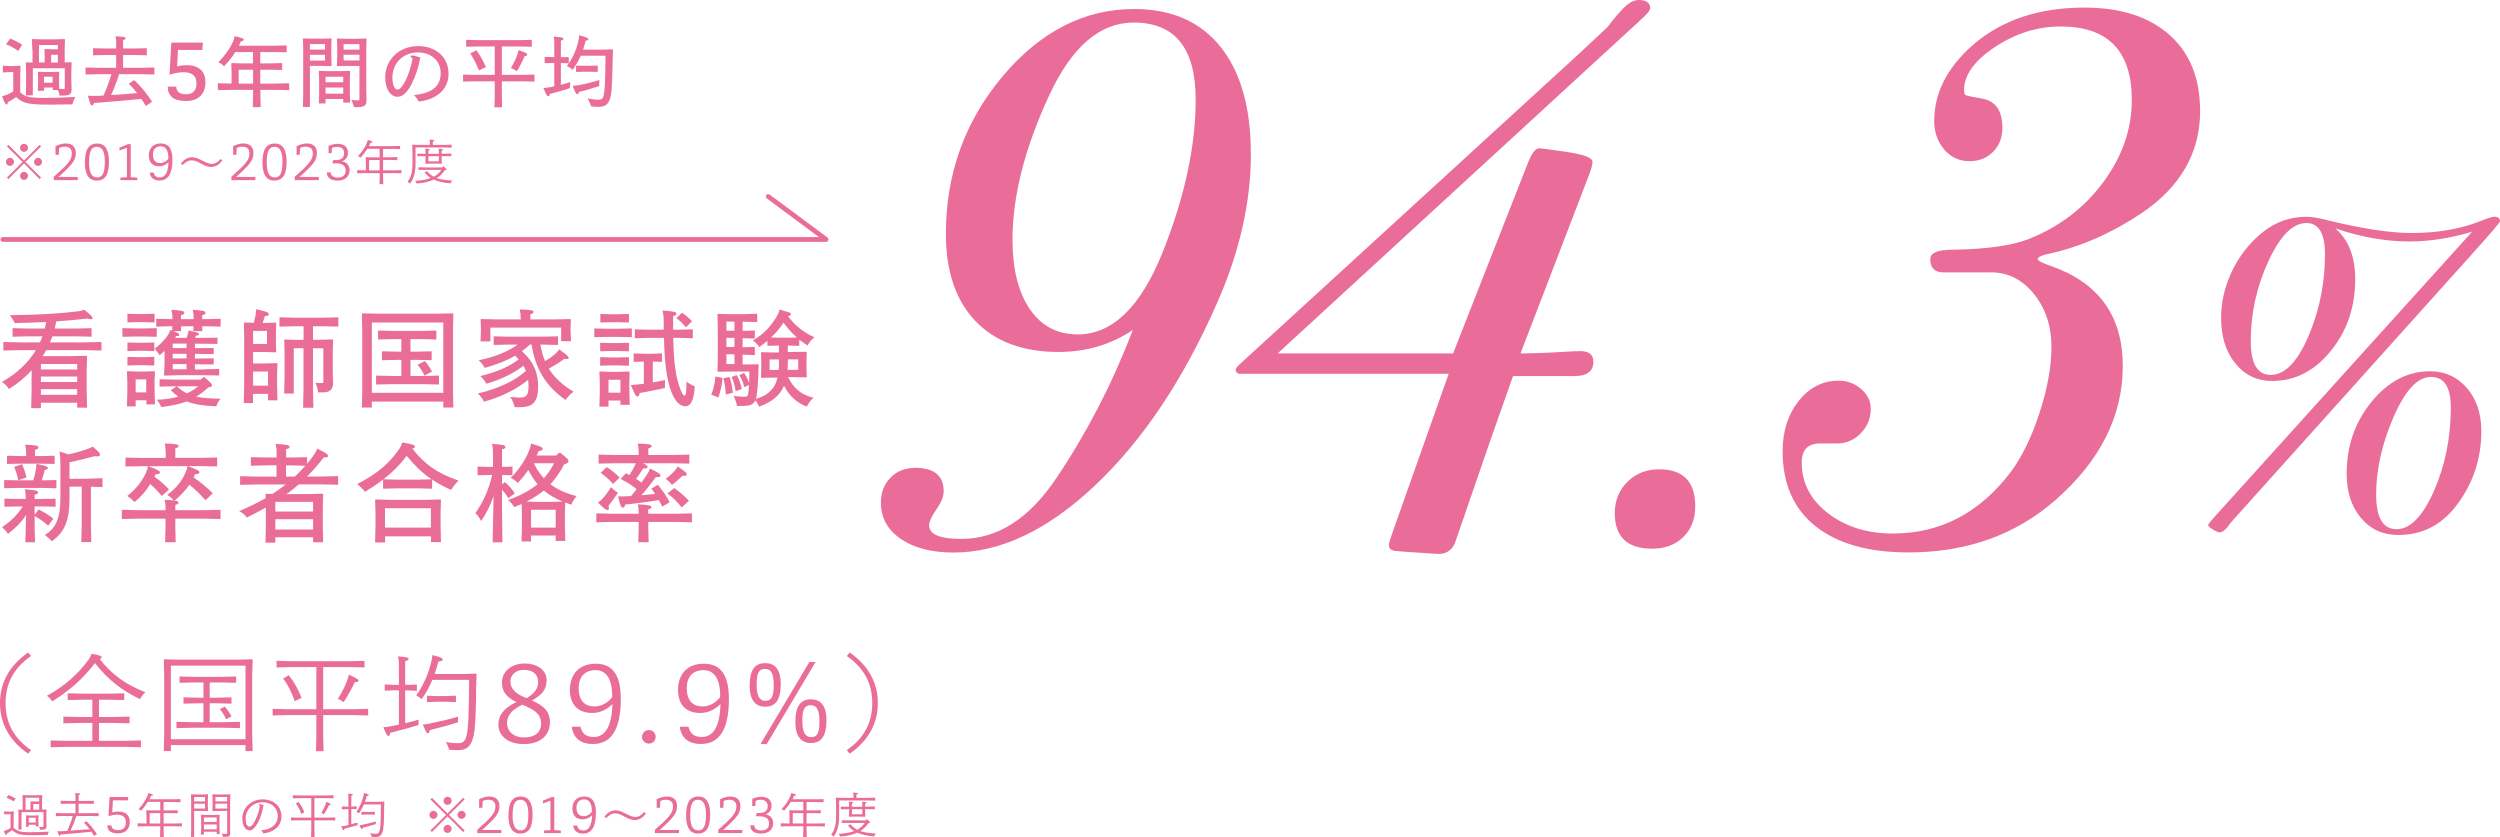 <?xml version="1.0" encoding="UTF-8"?>
<svg id="_レイヤー_1" data-name="レイヤー 1" xmlns="http://www.w3.org/2000/svg" viewBox="0 0 260.39 87.19">
  <defs>
    <style>
      .cls-1 {
        fill: #ea6d99;
        stroke-width: 0px;
      }
    </style>
  </defs>
  <path class="cls-1" d="m3.31,38.56c-.7.76-1.51,1.42-2.38,1.96-.19-.3-.42-.54-.73-.74,1.51-.85,2.72-1.96,3.54-3.31h-1.62l-1.77.04v-.89l1.77.04h2.04c.1-.21.19-.42.26-.63h-1.34l-1.77.04v-.89l1.77.04h1.59c.05-.23.1-.45.14-.68-1.01.04-2.08.09-3.27.11-.13-.26-.26-.47-.51-.82,3.17-.03,5.43-.2,7.06-.4.28-.03.46-.09.68-.17.73.58.87.73.87.86,0,.09-.05.13-.18.13-.09,0-.2-.02-.35-.07-1.12.13-2.17.22-3.25.29-.05.25-.1.51-.15.75h2.07l1.76-.04v.89l-1.76-.04h-2.32c-.08.21-.17.42-.25.63h3.6l1.76-.04v.89l-1.76-.04h-3.99c-.12.21-.24.42-.37.62h3.04l1.52-.03.06.05-.04,1.39v2.08l.04,1.88h-1.03v-.51h-3.78v.56h-1.01l.04-1.87v-1.29l.02-.79m4.73-.65h-3.78v.57h3.78v-.57Zm0,1.31h-3.78v.57h3.78v-.57Zm0,1.31h-3.78v.59h3.78v-.59Z"/>
  <path class="cls-1" d="m12.75,35.08v-.9l1.45.03h.67l1.46-.03v.9l-1.46-.03h-.67l-1.45.03m1.38,6.61v.64h-.91l.04-1.44v-1.22l-.04-.97.07-.04.95.04h.88l.95-.04.07.04-.04.97v1.01l.04,1.44h-.89v-.43h-1.1Zm-.86-8.11v-.9l1.12.03h.59l1.12-.03v.9l-1.12-.03h-.59l-1.12.03Zm0,2.99v-.9l1.12.03h.56l1.12-.03v.9l-1.12-.03h-.56l-1.12.03Zm0,1.5v-.9l1.12.03h.56l1.12-.03v.9l-1.12-.03h-.56l-1.12.03Zm1.96,1.45h-1.1v1.35h1.1v-1.35Zm6.05-1.06l1.55-.03v.68l-1.55-.03h-2.54l-1.62.04-.04-.08.06-1.12v-1.38c-.17.17-.34.32-.52.46-.16-.28-.31-.46-.52-.67.63-.47,1.13-1.01,1.45-1.53.08-.12.12-.22.2-.44l.19.07v-.45s-.23,0-.23,0l-1.44.04v-.82l1.44.04h.25v-.18c0-.24,0-.32-.1-.8,1.17.1,1.34.13,1.34.34,0,.11-.1.17-.35.23v.41h1.32v-.18c0-.24,0-.32-.1-.8,1.17.1,1.34.13,1.34.34,0,.11-.1.17-.35.23v.41h.48l1.44-.04v.82l-1.44-.04h-.47v.51s-.92,0-.92,0v-.51s-1.29,0-1.29,0v.51s-.79,0-.79,0c.58.23.6.29.6.4,0,.08-.05.12-.32.11l-.11.19h1.2c.03-.12.08-.23.11-.34.03-.07.07-.24.09-.43.92.19,1.08.25,1.08.39,0,.1-.06.12-.3.14l-.1.24h.94l1.39-.02v.65l-1.39-.02h-.96v.46h.4l1.56-.02v.64l-1.56-.02h-.4v.48h.4l1.56-.02v.64l-1.56-.02h-.4v.54h.98Zm.04.85c.66.57.76.69.76.83,0,.11-.09.18-.39.22-.44.4-.85.7-1.25.96.66.14,1.45.18,2.54.21-.19.2-.35.47-.45.79-1.4-.05-2.33-.21-3.08-.51-.77.3-1.61.45-2.66.59-.12-.29-.22-.48-.45-.76.84-.03,1.57-.14,2.22-.33-.25-.19-.51-.41-.77-.66l.6-.42h-.15l-1.62.04v-.77l1.62.04h2.64l.3-.24h.14Zm-3.33-3.06h1.44v-.46h-1.44v.46Zm0,1.08h1.44v-.48h-1.44v.48Zm0,1.13h1.44v-.54h-1.44v.54Zm.42,1.77c.36.33.69.56,1.06.74.44-.2.83-.44,1.18-.74h-2.23Z"/>
  <path class="cls-1" d="m26.35,41.01v.97h-.96l.04-1.86v-5.19l-.03-1.29.06-.05.98.03c.07-.29.12-.52.18-.8.03-.2.05-.4.07-.62,1.13.28,1.31.34,1.31.54,0,.11-.14.18-.41.18-.08.25-.16.48-.23.72h.18l1.18-.04.05.05-.03.96v1.11l.03.93-.05.05-1.18-.04h-1.18v1.2h1.1l1.39-.04.05.05-.04,1.29v.92l.04,1.62h-.98v-.68h-1.56m1.45-6.55h-1.45v1.35h1.45v-1.35Zm.11,4.23h-1.56v1.47h1.56v-1.47Zm4.7-3.31h.71l1.32-.04.04.05-.03,1.31v1.94l.03,1.26c0,.67-.33.96-1.11.96h-.43c-.06-.34-.15-.68-.3-1.01.27.03.46.04.67.04.12,0,.16-.02.16-.15v-3.48h-1.08v4.43l.04,1.77h-1.07l.04-1.77v-4.43h-1.01v4.72h-1l.04-1.67v-2.6l-.04-1.31.06-.05,1.31.04h.65v-1.42h-.9l-1.61.04v-.97l1.61.04h2.9l1.62-.04v.97l-1.62-.04h-1.02v1.42Z"/>
  <path class="cls-1" d="m38.73,41.83v.62h-1.04l.04-1.76v-6.29l-.04-1.71.05-.05,1.72.03h5.98l1.72-.03.06.05-.04,1.71v6.29l.04,1.76h-1.05v-.62h-7.44m0-.92h7.44v-7.32h-7.44v7.32Zm4.02-4.28h.49l1.72-.04v.93l-1.72-.04h-.49v1.68h1.21l1.76-.04v.93l-1.76-.04h-3.03l-1.76.04v-.93l1.76.04h.87v-1.68h-.3l-1.72.04v-.93l1.72.04h.3v-1.31h-.7l-1.72.04v-.93l1.72.04h2.64l1.71-.04v.93l-1.71-.04h-.99v1.31Zm1.5.97c.25.29.51.65.75,1.1l-.79.42c-.22-.47-.42-.77-.72-1.13l.76-.39Z"/>
  <path class="cls-1" d="m56.29,35.88c.09.59.25,1.18.48,1.73.43-.25.84-.55,1.1-.79.15-.14.28-.29.37-.43.88.62.99.74.99.88,0,.08-.05.13-.22.13-.07,0-.14,0-.24-.02-.52.39-1.02.7-1.61,1.01.57.92,1.41,1.72,2.59,2.41-.32.23-.59.51-.85.86-2.16-1.54-3.12-3.29-3.54-5.78h-.16c-.26.24-.54.48-.84.69,1.27,1.15,1.69,2.31,1.69,3.7,0,1.59-.55,2.14-1.87,2.14h-.57c-.1-.37-.27-.78-.46-1.07.41.05.77.07,1,.07.67,0,.9-.25.9-1.2,0-.23-.01-.44-.04-.65-1.22.99-2.76,1.77-4.6,2.28-.16-.32-.37-.62-.65-.85,2.17-.52,3.88-1.33,5.02-2.36-.08-.18-.16-.35-.26-.53-1.11.83-2.31,1.42-3.87,1.87-.16-.31-.36-.58-.63-.8,1.71-.41,3.07-1,4-1.74-.11-.13-.24-.26-.36-.39-.89.53-1.92.92-3.17,1.28-.17-.31-.37-.57-.64-.79,1.72-.36,3.09-.92,4.06-1.64h-.84l-1.65.04v-.9l1.65.04h3.39l1.66-.04v.9l-1.66-.04h-.18m-2.05-2.7c0-.41-.02-.61-.09-.96,1.2.03,1.44.1,1.44.27,0,.11-.11.17-.34.24v.53h2.45l1.72-.04.05.04-.04,1.09.06,1.18h-1.03v-1.42h-7.37v1.44h-1.03l.05-1.2-.04-1.09.05-.04,1.72.04h2.41v-.08Z"/>
  <path class="cls-1" d="m61.9,35.12v-.91l1.44.03h1.02l1.45-.03v.91l-1.45-.03h-1.02l-1.44.03m1.48,6.6v.64h-.95l.04-1.55v-1.11l-.04-.97.07-.04,1.05.04h.9l1.06-.04.07.04-.03.97v1.01l.04,1.45h-.97v-.44h-1.24Zm-.87-5.13v-.89l1.12.03h.76l1.12-.03v.89l-1.12-.03h-.76l-1.12.03Zm0,1.5v-.89l1.12.03h.76l1.12-.03v.89l-1.12-.03h-.76l-1.12.03Zm.02-4.5v-.89l1.12.03h.74l1.12-.03v.89l-1.12-.03h-.74l-1.12.03Zm2.09,5.97h-1.24v1.34h1.24v-1.34Zm2.45-1.9l-1.07.03v-.88l1.22.04h.51l1.22-.04v.88l-.96-.03v2.17c.43-.08.85-.15,1.28-.25-.02.3-.02.53-.01.83-.75.17-1.52.32-2.64.53-.02.22-.08.35-.2.35-.19,0-.25-.11-.72-1.19.4-.02.64-.04.91-.08.15-.02.31-.03.45-.05v-2.3Zm2.06-4.31c0-.35-.02-.49-.12-1.01,1.36.1,1.44.18,1.44.33s-.09.18-.34.25v1.42h.6l1.45-.04v.93l-1.45-.04h-.59c.06,2.58.24,3.98.72,5.29.15.43.33.73.43.73.19,0,.23-.4.23-1.46.37.27.62.4.87.48-.07.8-.11,1.01-.24,1.39-.15.46-.4.69-.79.69-.48,0-1.01-.47-1.38-1.41-.48-1.24-.74-2.81-.8-5.71h-1.63l-1.41.04v-.93l1.44.04h1.57v-.99Zm2.32.75c-.3-.38-.62-.68-1-.96l.59-.57c.37.25.68.52,1.04.88l-.64.65Z"/>
  <path class="cls-1" d="m75.25,39.37c-.05.7-.18,1.31-.42,2.03l-.75-.3c.24-.57.37-1.18.44-1.89l.73.16m6.81-2.71h.6l1.31-.02.06.05-.03.86v.84l.03.86-.06.05-1.31-.02h-.57c.49,1.07,1.34,1.86,2.65,2.15-.32.25-.53.58-.71.92-1.07-.42-1.84-1.13-2.37-2.17-.45,1.06-1.29,1.69-2.6,2.18-.12-.3-.22-.47-.39-.65-.19.42-.55.57-1.28.57h-.63c-.07-.4-.21-.76-.35-1.03.6.05.84.07,1.07.07.32,0,.41-.04.44-.25.04-.27.07-.59.09-.97l-.49.22c-.12-.48-.25-.81-.51-1.25l.49-.23c.25.39.37.62.52,1.05.02-.36.03-.76.03-1.19h-1.95l-1.31.02-.06-.04.03-1.28v-3.34l-.03-1.31.06-.06,1.31.03h1.32l1.45-.04v.86l-1.45-.03h-.07v.95l1.27-.04v.84l-1.27-.04v.95l1.27-.04v.85l-1.27-.04v1.02h.31l1.29-.02.07.05-.02.6c-.03,1.2-.1,2.02-.2,2.66-.01.11-.03.2-.05.29,1.17-.34,1.96-.99,2.23-2.21h-.36l-1.31.02-.05-.04.03-.87v-.85l-.02-.86.04-.05,1.32.03h.5v-.72l-1.2.03v-.52c-.25.21-.54.42-.85.65-.19-.29-.36-.48-.67-.69,1.11-.64,1.86-1.44,2.49-2.5.18-.31.21-.41.29-.71,1.08.29,1.19.32,1.19.46,0,.09,0,.15-.31.22.84,1.09,1.63,1.67,2.76,2.2-.29.21-.45.4-.72.85-.31-.2-.59-.4-.86-.6v.64l-1.2-.03v.72Zm-6.08,2.59c.19.52.29,1.11.35,1.66l-.74.18c-.03-.64-.09-1.13-.25-1.69l.64-.14Zm.52-5.75h-.84v.95h.84v-.95Zm0,1.69h-.84v.95h.84v-.95Zm0,1.71h-.84v1.02h.84v-1.02Zm.24,2.17c.25.47.4.87.53,1.44l-.64.23c-.1-.56-.22-1.02-.43-1.48l.54-.19Zm3.42-1.63v1.09h.95c.02-.23.03-.48.03-.75v-.34h-.98Zm2.85-2.29c-.53-.45-.99-.98-1.41-1.54-.36.57-.8,1.09-1.3,1.54l.87.02h.87l.97-.02Zm-.95,2.57c0,.29-.01.55-.03.8h1.11v-1.09h-1.08v.29Z"/>
  <path class="cls-1" d="m1.9,52.75l-1.44.03v-.84l1.44.03h.78v-.21c0-.24-.03-.54-.1-.8,1.2.1,1.38.13,1.38.34,0,.11-.1.18-.35.24v.43h.85l1.33-.03v.84l-1.33-.03h-.85v.87l.41-.56c.52.25,1.08.6,1.54.95l-.54.75c-.47-.44-.9-.73-1.41-1.01v1.19l.04,1.54h-1.01l.08-2.84c-.49.75-1.13,1.38-1.9,1.97-.14-.27-.32-.44-.61-.69.86-.59,1.56-1.23,2.15-2.16h-.45m1.56-2.74c.12-.39.22-.77.27-1.14.03-.24.04-.34.06-.57,1,.22,1.18.29,1.18.43,0,.13-.08.16-.32.21-.08.34-.19.72-.31,1.08h.09l1.43-.03v.85l-1.43-.03H1.87l-1.44.03v-.85l1.44.03h1.6Zm-.75-2.91c0-.24-.03-.48-.1-.8,1.22.07,1.38.1,1.38.31,0,.11-.1.17-.35.23v.65h.61l1.43-.03v.85l-1.43-.03h-2.09l-1.44.03v-.85l1.44.03h.56v-.39Zm-.42,1.23c.2.48.35.89.45,1.38l-.85.3c-.09-.48-.22-.89-.42-1.39l.82-.29Zm6.94,1.51l1.44-.04v.92l-1.21-.03v3.99l.04,1.77h-1.04l.04-1.77v-4h-1.27v1.3c0,2.21-.53,3.48-1.85,4.39-.18-.24-.42-.44-.72-.66,1.13-.69,1.62-1.68,1.62-3.88v-3.39c0-.69-.01-.81-.1-1.42.3.08.62.17.9.3.74-.15,1.3-.32,1.86-.51.3-.1.44-.16.72-.3.68.61.74.67.74.85,0,.11-.06.16-.23.16-.08,0-.19-.01-.32-.02-1,.27-1.78.47-2.62.63v1.73h1.99Z"/>
  <path class="cls-1" d="m17.25,47.17c0-.35-.02-.65-.09-.98,1.2.03,1.44.1,1.44.26,0,.12-.1.18-.34.24v1h2.6l1.76-.04v.93l-1.76-.03h-1.28c1.03.4,1.19.49,1.19.65,0,.13-.14.2-.45.19-.04.11-.1.23-.15.34.74.51,1.32.98,1.99,1.65l-.76.73c-.57-.65-1.08-1.15-1.67-1.62-.45.63-.96,1.18-1.55,1.65.32.04.42.11.42.2,0,.12-.09.19-.34.25v.55h2.95l1.76-.04v.96l-1.76-.04h-2.95v.92l.04,1.53h-1.1l.04-1.53v-.92h-2.78l-1.77.04v-.96l1.77.04h2.78v-.21c0-.36-.02-.53-.09-.87.42.01.73.03.95.07-.22-.26-.41-.42-.69-.58.97-.72,1.53-1.43,1.91-2.32.11-.24.16-.44.21-.67h-4.06c1.03.4,1.19.49,1.19.65,0,.13-.14.2-.45.19l-.12.25c.56.41,1.02.8,1.52,1.33l-.75.68c-.4-.47-.77-.87-1.21-1.24-.46.75-1.01,1.38-1.65,1.88-.2-.24-.45-.45-.75-.64.91-.69,1.61-1.63,1.96-2.43.11-.24.16-.44.21-.67h-.59l-1.76.03v-.93l1.76.04h2.43v-.53"/>
  <path class="cls-1" d="m27.9,48.47l-1.77.04v-.89l1.77.03h.91v-.62c0-.24,0-.32-.1-.8,1.27.09,1.44.12,1.44.33,0,.11-.1.16-.35.23v.86h.42l1.76-.03v.69c.23-.27.45-.56.66-.85.17-.23.29-.44.4-.74.95.48,1.12.6,1.12.77,0,.13-.1.18-.43.14-.55.71-1.13,1.39-1.75,2h1.47l1.77-.04v.9l-1.77-.04h-2.33c-.41.36-.85.7-1.28,1.03l.78-.02h1.5l1.48-.04.06.05-.04,1.5v1.74l.04,1.77h-1.05v-.52h-3.93v.56h-1.03l.04-1.77v-1.89c-.58.33-1.22.67-1.98,1.04-.22-.3-.41-.45-.8-.67.95-.4,1.86-.83,2.75-1.34v-.41s.04-.05.04-.05l.68.02c.47-.32.93-.64,1.38-.99h-2.98l-1.77.04v-.9l1.77.04h2.02v-1.18h-.91m.79,4.82h3.93v-1.01h-3.93v1.01Zm0,1.87h3.93v-1.07h-3.93v1.07Zm1.11-5.51h.91c.39-.35.75-.74,1.1-1.13l-1.59-.04h-.42v1.18Z"/>
  <path class="cls-1" d="m45,50.9l-1.65-.04h-1.79l-1.66.04v-.95c-.57.44-1.2.86-1.89,1.28-.22-.31-.52-.58-.81-.81,2.2-1.12,3.42-2.27,4.37-3.64.16-.23.24-.43.33-.7,1.14.21,1.32.26,1.32.46,0,.09-.09.15-.28.17,1.3,1.66,2.55,2.56,4.83,3.35-.27.25-.56.59-.78.97-.76-.34-1.4-.68-1.98-1.08v.96m-4.9,4.94v.65h-1.04l.04-1.8v-1.32l-.04-1.32.04-.04,1.43.04h3.91l1.43-.04.05.04-.04,1.32v1.29l.04,1.79h-1.04v-.6h-4.78Zm4.84-5.93c-.99-.66-1.83-1.52-2.59-2.44-.69.92-1.51,1.73-2.41,2.44l1.61.04h1.79l1.6-.04Zm-.07,3.02h-4.78v2.01h4.78v-2.01Z"/>
  <path class="cls-1" d="m51.41,51.67c-.3.88-.7,1.71-1.29,2.6-.17-.34-.36-.59-.61-.82.86-1.22,1.41-2.48,1.75-3.98h-.24l-1.28.03v-.9l1.28.03h.33v-1.42c0-.44-.03-.66-.1-.98,1.22.09,1.39.14,1.39.33,0,.12-.1.19-.35.25v1.82l1.09-.03v.9l-1.09-.03v.98l.29-.24c.43.36.74.72,1.04,1.17l-.67.51c-.21-.35-.41-.62-.66-.89v1.96l.04,3.53h-1.02l.1-4.8m2.93.8c-.24.11-.51.22-.78.33-.15-.27-.39-.54-.64-.74,1.28-.46,2.28-1,3.07-1.65-.37-.45-.69-.95-.96-1.47-.31.44-.67.89-1.09,1.35-.2-.22-.47-.4-.75-.53.98-.99,1.56-1.97,1.9-2.8.13-.33.19-.52.23-.78,1.02.3,1.2.39,1.2.55,0,.13-.1.21-.42.23-.07.16-.14.32-.21.47h2.03l.31-.28h.15c.75.6.84.73.84.87,0,.11-.12.21-.47.34-.42.8-.88,1.47-1.42,2.06.74.56,1.63.95,2.72,1.23-.22.28-.41.56-.55.9-.22-.08-.43-.15-.63-.23l-.03,1.25v1.27l.04,1.48h-1v-.56h-2.57v.62h-.99l.04-1.39v-1.42l-.03-1.11Zm1.36-.22h1.81l1.08-.03c-.69-.29-1.36-.66-1.95-1.15-.55.44-1.14.83-1.79,1.15l.85.03Zm-.39,2.68h2.57v-1.85h-2.57v1.85Zm.29-6.7c.11.21.21.43.34.64.21.33.44.64.7.92.43-.46.78-.98,1.07-1.56h-2.11Z"/>
  <path class="cls-1" d="m70.31,53.51l1.76-.04v.93l-1.76-.04h-2.79v.58l.04,1.53h-1.08l.04-1.53v-.58h-2.64l-1.77.04v-.93l1.77.04h2.64v-.11c0-.36-.02-.55-.09-.87,1.16.04,1.42.13,1.42.28,0,.12-.09.19-.34.25v.45h2.79m-7.59-1.52c.27-.28.67-.81.92-1.25.22.21.48.43.73.59-.31.48-.64.92-.98,1.35.03.1.04.18.04.25,0,.11-.04.19-.13.19-.14,0-.27-.04-1.01-.78.18-.11.29-.21.43-.35Zm4.22-3.75c.43.19.52.27.52.4s-.13.18-.46.15c-.25.4-.47.73-.74,1.09.2.12.38.25.56.39.23-.31.44-.64.66-.98.1-.15.16-.28.23-.49.93.45,1.09.57,1.09.74,0,.14-.16.19-.47.14-.48.65-1.01,1.33-1.52,1.91.48-.05.97-.1,1.44-.15-.12-.19-.25-.36-.4-.54l.67-.41c.46.53.88,1.13,1.24,1.82l-.78.46c-.12-.25-.23-.47-.34-.69-1.23.21-2.28.35-3.51.47-.04.24-.13.32-.23.32-.18,0-.26-.07-.52-1.17.29.01.49.01.73,0l.63-.03c.2-.24.4-.48.58-.73-.49-.39-1.02-.72-1.68-1.07l.57-.58c.12.07.24.12.36.19.21-.33.41-.66.55-.96.04-.1.09-.18.11-.27h-2.1l-1.77.04v-.94l1.77.04h2.4v-.24c0-.39-.02-.63-.09-.95,1.18.03,1.44.1,1.44.27,0,.11-.1.17-.34.23v.69h2.51l1.76-.04v.94l-1.76-.04h-3.11Zm-3.08,2.17c-.39-.45-.81-.83-1.29-1.16l.63-.6c.51.32.89.63,1.35,1.09l-.69.67Zm7.68-1c0,.14-.17.18-.45.14-.37.37-.6.59-1.09.95-.18-.23-.42-.45-.65-.63.4-.29.67-.55.94-.85.13-.15.21-.25.31-.44.86.59.95.71.95.82Zm-.53,3.44c-.45-.58-.96-1.07-1.48-1.45l.7-.57c.56.39,1.07.83,1.54,1.33l-.76.69Z"/>
  <path class="cls-1" d="m2.08,9.61c.26.22.48.34.69.42.34.12.94.16,1.67.17.92,0,1.96-.02,3.41-.1-.13.22-.25.53-.32.77-1.03.02-1.62.03-2.41.03-1.4,0-2.02-.06-2.48-.21-.35-.12-.62-.26-.96-.58-.28.2-.54.36-.87.54-.01.19-.05.23-.13.23-.1,0-.17-.07-.47-.86.22-.05.31-.08.49-.15.19-.08.39-.17.68-.34v-2.02h-.35l-.73.04v-.71l.73.04h.37l.7-.03.04.04-.03,1.01v1.72m-.22-4.31c-.4-.3-.79-.51-1.26-.7l.43-.59c.46.18.78.34,1.25.64l-.42.65Zm1.47-.19l-.03-1.01.03-.04,1.02.03h1.33l1.02-.03.04.04-.03,1.01v1.38l.68-.02.04.03-.03,1.01v.82l.03.93c0,.57-.21.69-1.01.69h-.24c-.03-.19-.09-.39-.18-.58h-.53v-.26h-.9v.34h-.66l.03-.86v-.46l-.02-.63.04-.04.7.03h.74l.7-.03.04.04-.02.63v.42l.02.69c.26.02.38.02.46.02.11,0,.12-.03.12-.14v-2.02h-3.33v2.82h-.73l.03-1.33v-1.06l-.03-1.01.04-.03.66.02v-1.38Zm1.3.88l-.03-.86.04-.03.86.02h.5v-.44h-1.97v1.82h.59v-.52Zm.82,1.99h-.9v.63h.9v-.63Zm-.15-1.47h.7v-.81h-.7v.81Z"/>
  <path class="cls-1" d="m12.41,7.73c-.11.38-.26.75-.4,1.13-.14.35-.28.7-.44,1.04.9-.05,1.81-.13,2.71-.2-.26-.34-.54-.66-.87-.98l.57-.38c.78.74,1.33,1.45,1.86,2.25l-.65.45c-.15-.26-.31-.5-.48-.74-1.78.18-3.2.3-4.92.43-.06.17-.11.25-.18.25-.15,0-.19-.08-.46-1.01.34.02.48.03.73.02.28,0,.58-.02.9-.04.32-.72.61-1.46.82-2.22h-1.41l-1.28.03v-.73l1.28.03h1.91v-1.33h-1.13l-1.28.03v-.74l1.28.03h1.13v-.69c0-.18,0-.23-.07-.58.92.05,1.05.07,1.05.22,0,.08-.07.12-.26.17v.88h1.19l1.28-.03v.74l-1.28-.03h-1.19v1.33h1.98l1.28-.03v.73l-1.28-.03h-2.38"/>
  <path class="cls-1" d="m18.46,6.92c.29-.08.62-.13,1.01-.13,1.33,0,1.93.75,1.93,1.76,0,1.29-.77,1.97-2.04,1.97s-1.89-.52-1.89-1.5h.89c0,.41.23.8,1.02.8.72,0,1.09-.41,1.09-1.14s-.41-1.16-1.37-1.16c-.43,0-1.03.13-1.44.26l.18-3.34h3.29l-.05.76h-2.54l-.09,1.73"/>
  <path class="cls-1" d="m28.83,8.7l1.29-.03v.72l-1.29-.03h-1.71v.51l.03,1.29h-.82l.03-1.29v-.51h-2.38l-1.29.03v-.72l1.29.03h.14v-1.1l-.03-.99.03-.04,1.01.03h1.22v-1.18h-1.84c-.31.51-.69.98-1.17,1.48-.17-.17-.38-.32-.6-.41.61-.62,1.14-1.31,1.52-2.13.1-.22.14-.35.18-.6.81.2.95.25.95.38,0,.07-.05.13-.29.17-.07.16-.14.3-.22.45h3.7l1.28-.03v.72l-1.28-.03h-1.47v1.18h1l1.28-.03v.72l-1.28-.03h-1v1.45h1.71m-2.46-1.45h-1.5v1.45h1.5v-1.45Z"/>
  <path class="cls-1" d="m32.28,11.14h-.73l.03-1.28v-4.81l-.03-1.01.04-.04,1.01.03h.89l1.01-.03.04.04-.03.69v1.23l.03.89-.04.04-1.01-.03h-1.21v4.29m1.57-6.56h-1.57v.58h1.57v-.58Zm0,1.12h-1.57v.6h1.57v-.6Zm.06,4.61v.46h-.7l.03-1.05v-1.5l-.03-.81.04-.04.84.03h1.5l.84-.03.04.04-.03.81v1.54l.03.92h-.72v-.38h-1.84Zm1.84-2.33h-1.84v.58h1.84v-.58Zm0,1.13h-1.84v.64h1.84v-.64Zm.39-2.26l-1.01.03-.04-.03.03-.89v-1.22l-.03-.7.04-.04,1.01.03h.99l1.01-.03.04.04-.03,1.01v4.33l.03.99c0,.62-.18.78-1.02.78h-.29c-.06-.25-.14-.49-.27-.74.34.03.55.04.66.04.12,0,.18-.02.18-.15v-3.44h-1.3Zm-.35-1.69h1.65v-.58h-1.65v.58Zm0,1.13h1.65v-.6h-1.65v.6Z"/>
  <path class="cls-1" d="m45.9,7.63c0-1.29-.97-2.17-2.38-2.17-1.51,0-2.65,1.1-2.65,2.62,0,.73.22,1.25.53,1.25.27,0,.57-.39.86-.98.27-.55.58-1.42.71-2.25-.14-.11-.2-.17-.2-.22,0-.07.05-.1.18-.1.12,0,.27.04.83.2-.22,1.16-.5,1.97-.92,2.79-.43.84-.92,1.31-1.45,1.31-.76,0-1.29-.83-1.29-2.02,0-1.86,1.48-3.26,3.44-3.26,1.85,0,3.16,1.17,3.16,2.88,0,1.46-1.02,2.65-3.11,2.9-.14-.26-.26-.45-.5-.68,1.92-.18,2.79-.94,2.79-2.28"/>
  <path class="cls-1" d="m51.53,4.84h-1.7l-1.28.03v-.72l1.28.03h4.27l1.29-.03v.72l-1.29-.03h-1.83v2.96h2.11l1.29-.03v.73l-1.29-.03h-2.11v1.42l.03,1.29h-.8l.03-1.29v-1.42h-2.01l-1.29.03v-.73l1.29.03h2.01v-2.96m-1.91.4c.38.5.66,1.01.99,1.74l-.72.35c-.28-.67-.57-1.25-.91-1.76l.64-.34Zm4.21,2.18c-.2-.15-.39-.26-.62-.33.33-.55.58-1.1.66-1.36.06-.19.1-.34.14-.51.85.3.9.34.9.47,0,.09-.07.14-.26.14-.17.43-.46,1.01-.81,1.58Z"/>
  <path class="cls-1" d="m57.73,4.39c0-.17,0-.23-.07-.58.9.07,1.02.1,1.02.25,0,.08-.07.12-.26.17v1.73h.05l.77-.02v.65l-.77-.02h-.05v2.26c.3-.08.63-.17.97-.28-.02.25-.02.42-.02.63-.54.17-1.3.41-2.11.61-.02.18-.06.22-.13.23-.15,0-.2-.06-.53-.85.33-.03.47-.05.66-.08.14-.02.29-.06.47-.1v-2.43h-.1l-.9.02v-.65l.9.02h.1v-1.56m2.76,1.41c-.22.5-.47.94-.85,1.49-.13-.16-.34-.29-.6-.41.59-.78.98-1.64,1.18-2.54.06-.29.1-.44.11-.67.83.24.95.29.95.42,0,.09-.08.14-.27.14-.1.35-.18.66-.28.94h2.13l.95-.03.04.04-.04,1.08c0,.17,0,.44-.02.94-.02.77-.05,1.82-.1,2.32-.14,1.22-.51,1.61-1.33,1.61-.23,0-.44,0-.78-.04-.07-.23-.18-.5-.38-.84.55.1.82.14,1.14.14.42,0,.54-.2.62-.98.06-.62.1-1.83.11-3.6h-2.57Zm-.19,3.07c.51-.1,1.29-.27,2.13-.54-.02.25-.02.42-.02.64-.54.17-1.29.41-2.11.61-.03.18-.06.22-.13.23-.15,0-.2-.06-.53-.86.33-.03.47-.05.66-.08Zm-.3-1.38v-.66l.89.02h.56l.81-.02v.66l-.81-.02h-.56l-.89.02Z"/>
  <path class="cls-1" d="m.62,16.86c0-.23.19-.42.42-.42s.42.2.42.42-.19.42-.42.42-.42-.18-.42-.42m1.88.16l-1.62,1.63-.16-.16,1.63-1.62-1.63-1.62.16-.16,1.62,1.63,1.62-1.63.16.16-1.63,1.62,1.63,1.62-.16.16-1.62-1.63Zm-.41-1.62c0-.23.18-.42.41-.42s.42.19.42.42-.2.42-.42.42-.41-.18-.41-.42Zm0,2.92c0-.23.18-.42.41-.42s.42.19.42.42-.2.42-.42.42-.41-.19-.41-.42Zm1.46-1.46c0-.23.19-.42.41-.42s.42.2.42.42-.19.42-.42.42-.41-.18-.41-.42Z"/>
  <path class="cls-1" d="m8.1,18.76h-2.5v-.35c1.5-1.32,1.88-1.77,1.88-2.44,0-.41-.21-.69-.74-.69-.21,0-.42.05-.58.13l-.04.71h-.34v-.89c.33-.18.74-.29,1.06-.29.73,0,1.06.4,1.06.99,0,.74-.32,1.17-1.81,2.5h2.01v.33"/>
  <path class="cls-1" d="m11.35,16.79c0,1.33-.33,2.02-1.29,2.02-.83,0-1.22-.67-1.22-1.84,0-1.33.35-2.02,1.29-2.02.82,0,1.22.67,1.22,1.84m-.43.07c0-1.05-.25-1.57-.83-1.57-.48,0-.81.32-.81,1.61,0,1.06.25,1.58.84,1.58.48,0,.8-.32.8-1.62Z"/>
  <polyline class="cls-1" points="14.3 18.76 12.54 18.76 12.54 18.5 13.22 18.45 13.22 15.39 12.44 15.67 12.44 15.37 13.35 15.01 13.62 15.01 13.62 18.45 14.3 18.5 14.3 18.76"/>
  <path class="cls-1" d="m16.01,17.99c.08.36.3.49.65.49.53,0,.86-.51.89-1.59-.25.27-.6.43-.97.43-.68,0-1.08-.39-1.08-1.12,0-.78.47-1.26,1.24-1.26.7,0,1.22.39,1.22,1.69,0,1.52-.48,2.17-1.35,2.17-.61,0-.95-.3-1.02-.83h.42m1.53-1.48c0-.89-.33-1.25-.8-1.25-.53,0-.81.34-.81.86,0,.61.29.89.77.89.35,0,.66-.21.84-.46v-.04Z"/>
  <path class="cls-1" d="m18.84,17.02c.4-.46.75-.64,1.16-.64.3,0,.57.09,1,.31.51.27.77.38,1.05.38.33,0,.55-.11.93-.51l.18.16c-.39.49-.75.67-1.17.67-.28,0-.56-.08-1-.32-.49-.28-.76-.37-1.05-.37-.32,0-.52.12-.93.49l-.17-.16"/>
  <path class="cls-1" d="m26.6,18.76h-2.5v-.35c1.5-1.32,1.88-1.77,1.88-2.44,0-.41-.21-.69-.74-.69-.21,0-.42.05-.58.13l-.04.71h-.34v-.89c.33-.18.74-.29,1.06-.29.73,0,1.06.4,1.06.99,0,.74-.32,1.17-1.81,2.5h2.01v.33"/>
  <path class="cls-1" d="m29.85,16.79c0,1.33-.33,2.02-1.29,2.02-.83,0-1.22-.67-1.22-1.84,0-1.33.35-2.02,1.29-2.02.82,0,1.22.67,1.22,1.84m-.43.07c0-1.05-.25-1.57-.83-1.57-.48,0-.81.32-.81,1.61,0,1.06.25,1.58.84,1.58.48,0,.8-.32.8-1.62Z"/>
  <path class="cls-1" d="m33.2,18.76h-2.5v-.35c1.5-1.32,1.88-1.77,1.88-2.44,0-.41-.21-.69-.74-.69-.21,0-.42.05-.58.13l-.04.71h-.33v-.89c.33-.18.74-.29,1.06-.29.73,0,1.06.4,1.06.99,0,.74-.32,1.17-1.81,2.5h2.01v.33"/>
  <path class="cls-1" d="m35.6,16.8c.45.07.81.37.81.93,0,.66-.47,1.08-1.25,1.08-.71,0-1.11-.28-1.12-.86h.41c0,.29.2.54.72.54.56,0,.83-.26.83-.73s-.29-.75-1.04-.75h-.36l.12-.33h.22c.61,0,.9-.23.9-.74,0-.41-.28-.64-.73-.64-.2,0-.37.03-.53.1l-.04.55h-.32v-.75c.31-.14.61-.22.97-.22.65,0,1.05.34,1.05.91s-.32.81-.65.92h0"/>
  <path class="cls-1" d="m39.55,15.5h-1.29c-.2.32-.43.62-.7.92l-.27-.17c.39-.4.71-.86.93-1.38.04-.1.07-.2.08-.3.36.09.49.13.49.19,0,.07-.03.09-.19.1-.05.12-.11.24-.17.36h2.49l.75-.02v.33l-.75-.02h-1.02v.87h.73l.75-.02v.32l-.75-.02h-.73v1.08h1.16l.75-.02v.33l-.75-.02h-1.16v.4l.02.75h-.39l.02-.75v-.4h-1.6l-.75.02v-.33l.75.02h.16v-.77l-.02-.58.02-.02.58.02h.85v-.87m0,1.15h-1.1v1.08h1.1v-1.08Z"/>
  <path class="cls-1" d="m46.3,15.09l.74-.02v.31l-.75-.02h-3.01v1.72c0,.89-.19,1.5-.56,2.05l-.27-.21c.32-.43.51-.94.51-1.85v-1.25l-.02-.73.02-.02.72.02h1.09v-.26c0-.09-.01-.17-.04-.29.45.01.52.05.52.1,0,.04-.06.07-.17.11v.34h1.22m-.09,2.25c.24.19.29.26.29.3,0,.04-.03.07-.18.1-.22.33-.49.6-.84.81.43.15.96.22,1.63.25-.08.07-.13.18-.18.3-.72-.06-1.29-.18-1.76-.39-.46.21-1.04.35-1.77.41-.05-.1-.09-.2-.17-.29.64-.03,1.19-.12,1.63-.29-.24-.16-.46-.35-.64-.59l.26-.12c.2.24.42.43.7.57.34-.17.6-.4.79-.71h-2.39s0-.27,0-.27l.75.02h1.72l.11-.11h.06Zm-2-1.07h-.75s0-.27,0-.27l.75.02h.11v-.16c0-.14-.01-.26-.03-.38.44.03.47.06.47.11,0,.04-.04.07-.14.1v.33h1.09v-.16c0-.14-.01-.26-.04-.37.42.02.48.06.48.1,0,.04-.04.07-.15.1v.32h.26l.75-.02v.28h-.75s-.26-.01-.26-.01v.3l.02.48-.02.02-.48-.02h-.71l-.47.02-.03-.02v-.48s.01-.3.01-.3h-.11Zm.41.53h1.09v-.53h-1.09v.53Z"/>
  <path class="cls-1" d="m130.29,16c0,5.04-1.17,10.22-3.51,15.53-3.51,7.99-7.74,14.32-12.69,19-4.95,4.68-9.87,7.02-14.76,7.02-2.29,0-4.12-.47-5.51-1.42-1.38-.95-2.07-2.21-2.07-3.78,0-1.05.33-1.92,1-2.6.66-.68,1.53-1.02,2.59-1.02,1.97,0,2.95.82,2.95,2.44,0,.53-.25,1.16-.76,1.89-.51.74-.76,1.29-.76,1.65,0,.95,1.12,1.42,3.35,1.42,3.78,0,7.07-2.1,9.89-6.31,3.19-4.73,5.85-9.88,7.98-15.45-2.29,1.53-4.87,2.29-7.74,2.29-3.72,0-6.61-1.08-8.66-3.23-2.05-2.15-3.07-5.18-3.07-9.07,0-6.25,1.97-11.72,5.9-16.4,3.94-4.68,8.51-7.02,13.73-7.02,3.88,0,6.88,1.32,8.98,3.94,2.1,2.63,3.15,6.33,3.15,11.11m-5.75-5.68c0-5.31-2.16-7.96-6.46-7.96-3.51,0-6.44,2.52-8.78,7.57-2.55,5.47-3.83,10.48-3.83,15.06,0,3.05.6,5.45,1.8,7.21,1.2,1.76,2.86,2.64,4.99,2.64,3.62,0,6.57-2.86,8.86-8.59,2.29-5.73,3.43-11.04,3.43-15.92Z"/>
  <path class="cls-1" d="m171.87.87c0,.21-.32.61-.96,1.18l-37.83,34.76h18.27l7.74-19.71c.42-1.1.82-1.65,1.2-1.65.27,0,1.26.13,2.99.39,1.73.26,2.59.6,2.59,1.02,0,.26-.11.68-.32,1.25l-7.18,18.7c1.22,0,2.87-.06,4.95-.19.53-.03.96-.05,1.28-.05.9,0,1.36.37,1.36,1.1,0,1-.66,1.5-1.99,1.5h-6.38l-2.39,6.78-3.67,10.64c-.37.79-.98,1.16-1.84,1.1-2.55-.16-4.03-.26-4.43-.32-.4-.05-.6-.26-.6-.63,0-.16.13-.6.4-1.34l5.83-16.47h-21.87c-.21-.1-.32-.24-.32-.4s.21-.42.64-.79L164.45,5.61c.85-.79,1.86-1.74,3.03-2.84.37-.53.86-1.12,1.48-1.78.61-.66,1.18-.99,1.72-.99.8,0,1.2.29,1.2.87"/>
  <path class="cls-1" d="m176.57,52.74c0,1.31-.41,2.38-1.24,3.19-.83.81-1.9,1.22-3.23,1.22-2.61,0-3.91-1.23-3.91-3.7,0-1.31.44-2.4,1.32-3.27.88-.87,1.98-1.3,3.31-1.3,2.5,0,3.75,1.29,3.75,3.86"/>
  <path class="cls-1" d="m229.16,11.52c0,4.37-2.02,7.92-6.07,10.66-3.14,2.11-6.38,3.53-9.73,4.26-.74.16-1.12.34-1.12.55,0,.16.45.39,1.36.71,5,1.74,7.5,5.21,7.5,10.42s-2.34,9.87-7.02,13.97c-4.15,3.63-9.26,5.45-15.32,5.45-4.15,0-7.37-.91-9.66-2.73-2.29-1.82-3.43-4.42-3.43-7.8,0-2.11.56-3.86,1.68-5.26s2.5-2.1,4.15-2.1c.9,0,1.69.29,2.35.87.67.58,1,1.26,1,2.05,0,1-.35,1.85-1.04,2.56-.69.71-1.52,1.06-2.47,1.06h-1.76c-1.28,0-1.92.66-1.92,1.99,0,2.12.92,3.88,2.75,5.29,1.84,1.4,4.08,2.1,6.74,2.1,4.95,0,9.04-2.14,12.29-6.42,1.17-1.59,2.17-3.63,2.99-6.15.82-2.51,1.24-4.8,1.24-6.86,0-2.22-.63-4.08-1.88-5.59-1.25-1.51-2.78-2.23-4.59-2.18h-4.79c-.91,0-1.36-.47-1.36-1.4,0-.64.77-.96,2.32-.96,3.51-.05,6.14-.42,7.9-1.1,3.19-1.26,5.79-3.23,7.78-5.91,1.99-2.68,2.99-5.54,2.99-8.59,0-5.1-2.47-7.65-7.42-7.65-2.39,0-4.67.71-6.82,2.13-2.15,1.42-3.23,2.92-3.23,4.49,0,.32.07.5.2.55.13.05.65.16,1.56.32,1.49.21,2.23,1.23,2.23,3.07,0,1-.32,1.83-.96,2.48-.64.66-1.46.99-2.47.99-1.06,0-1.94-.41-2.63-1.22-.69-.81-1.04-1.8-1.04-2.96,0-2.94,1.36-5.6,4.07-7.96,2.98-2.57,6.84-3.86,11.57-3.86,3.78,0,6.73.95,8.86,2.84,2.13,1.89,3.19,4.53,3.19,7.89"/>
  <path class="cls-1" d="m260.39,23.05c0,.12-1.03,1.33-3.1,3.62l-24.66,27.45c-.25.27-.46.55-.65.82-.31.34-.55.51-.74.51s-.44-.1-.76-.3c-.32-.2-.49-.36-.49-.48,0-.06.22-.34.65-.82l26.84-29.71c-2.25.67-4.43,1.01-6.52,1.01-2.53,0-5.1-.46-7.73-1.37,1.39,1.19,2.08,2.96,2.08,5.3,0,2.9-.85,5.39-2.54,7.47-1.7,2.09-3.73,3.13-6.11,3.13-1.57,0-2.85-.61-3.84-1.83-.99-1.22-1.48-2.8-1.48-4.75,0-1.65.38-3.26,1.13-4.85.76-1.58,1.8-2.92,3.15-4.02s2.88-1.65,4.6-1.65c.49,0,1.11.09,1.85.27,3.79.95,6.83,1.42,9.11,1.42,2.71,0,5.12-.42,7.22-1.26.71-.29,1.17-.43,1.39-.43.4,0,.6.15.6.46m-18.23,3.43c0-2.16-.65-3.24-1.94-3.24-1.39,0-2.68,1.28-3.89,3.84-1.27,2.71-1.9,5.53-1.9,8.46,0,2.35.7,3.52,2.08,3.52,1.57,0,2.96-1.54,4.17-4.62.99-2.53,1.48-5.18,1.48-7.95Zm16.29,18.37c0,2.96-.88,5.58-2.64,7.86-1.54,2.01-3.55,3.02-6.02,3.02-1.6,0-2.9-.59-3.89-1.78-.99-1.19-1.48-2.73-1.48-4.62,0-2.86.86-5.35,2.59-7.47,1.73-2.12,3.76-3.18,6.11-3.18,1.54,0,2.81.58,3.82,1.74,1,1.16,1.5,2.64,1.5,4.43Zm-3.19-2.47c0-2.07-.69-3.11-2.08-3.11s-2.7,1.43-3.93,4.3c-1.17,2.74-1.76,5.39-1.76,7.95,0,2.41.71,3.61,2.13,3.61s2.71-1.33,3.89-3.98c1.17-2.65,1.76-5.58,1.76-8.78Z"/>
  <path class="cls-1" d="m1.1,84.8h-.27l-.4.02v-.31l.4.02h.21l.38-.02.02.02-.02.58v1.11c.22.19.4.29.56.35.14.05.51.11,1.05.11.73,0,1.29-.02,2.07-.06-.07.1-.11.22-.14.35-.59.01-1.09.02-1.5.02-.78,0-1.29-.03-1.57-.13-.21-.08-.38-.17-.62-.4-.2.15-.34.24-.55.36-.02.12-.04.16-.09.16s-.09-.06-.23-.43l.25-.08c.1-.04.26-.12.45-.23v-1.43m.33-1.34c-.2-.14-.51-.29-.75-.39l.19-.27c.26.09.52.22.77.37l-.21.28Zm.93-.06l-.02-.58.02-.02.58.02h.86l.58-.02.02.02-.02.58v.92l.45-.02.02.02-.02.58v.63l.02.44c0,.38-.13.44-.51.44h-.16c-.02-.1-.06-.21-.12-.3.15.02.26.02.35.02s.12-.01.12-.17v-1.38h-2.29v1.82h-.33l.02-.7v-.79l-.02-.58.02-.02.43.02v-.92Zm.82.55v-.48s.01-.02.01-.02l.48.02h.41v-.39h-1.42v1.25h.52v-.38Zm-.19,1.93v.22h-.3l.02-.4v-.77s.01-.02.01-.02l.38.02h.52l.38-.02.02.02-.02.38v.26l.02.5h-.3v-.18h-.73Zm.73-.72h-.73v.5h.73v-.5Zm-.25-.83h.61v-.6h-.61v.6Z"/>
  <path class="cls-1" d="m7.95,84.99c-.08.25-.17.5-.26.74-.11.27-.23.53-.34.78.66-.04,1.33-.09,1.99-.14-.18-.23-.38-.46-.59-.68l.26-.15c.48.47.8.9,1.09,1.33l-.3.2c-.08-.15-.18-.29-.28-.44-1.25.13-2.22.2-3.22.29-.02.09-.05.14-.1.14-.06,0-.09-.1-.23-.5.13.02.24.02.36.02.21-.01.43-.02.67-.04.22-.51.43-1.02.58-1.55h-1.01l-.75.02v-.33l.75.02h1.29v-.99h-.79l-.75.02v-.33l.75.02h.79v-.42c0-.15-.01-.28-.04-.4.5.03.54.07.54.11,0,.06-.04.08-.17.11v.6h.83l.75-.02v.33l-.75-.02h-.83v.99h1.33l.75-.02v.33l-.75-.02h-1.57"/>
  <path class="cls-1" d="m11.69,84.61c.18-.05.39-.08.65-.08.86,0,1.18.5,1.18,1.05,0,.81-.47,1.22-1.25,1.22-.72,0-1.09-.29-1.09-.83h.43c.01.25.16.49.7.49s.8-.3.8-.8-.28-.81-.94-.81c-.26,0-.62.08-.87.16l.11-2h1.95l-.03.35h-1.57l-.07,1.25"/>
  <path class="cls-1" d="m16.69,83.52h-1.29c-.2.32-.43.62-.7.92l-.27-.17c.38-.4.7-.86.93-1.38.04-.1.07-.2.08-.29.36.09.49.13.49.19,0,.07-.03.09-.19.1-.05.12-.12.24-.17.36h2.48l.75-.02v.33l-.75-.02h-1.01v.87h.72l.75-.02v.32l-.75-.02h-.72v1.08h1.16l.75-.02v.33l-.75-.02h-1.16v.4l.02.75h-.39l.02-.75v-.4h-1.6l-.75.02v-.33l.75.02h.17v-.78l-.02-.58.02-.02.58.02h.85v-.87m0,1.15h-1.1v1.08h1.1v-1.08Z"/>
  <path class="cls-1" d="m20.22,84.46v2.71h-.33l.02-.75v-3.08l-.02-.59.02-.02.58.02h.58l.58-.02.03.02-.03.44v.84l.03.43-.03.02-.58-.02h-.85m0-.99h1.13v-.46h-1.13v.46Zm0,.74h1.13v-.5h-1.13v.5Zm1.02,2.43v.29h-.32l.03-.63v-.94l-.03-.48.03-.02.58.02h.71l.62-.02.02.02-.02.48v.81l.02.7h-.31v-.24h-1.33Zm1.33-1.5h-1.33v.47h1.33v-.47Zm0,.73h-1.33v.51h1.33v-.51Zm.15-1.41l-.58.02-.02-.02.02-.43v-.84l-.02-.44.02-.02.58.02h.67l.58-.02.02.02-.02.59v3.4c.01.34-.04.43-.57.43h-.17c-.02-.09-.07-.24-.13-.34.19.02.32.03.44.03.09,0,.12-.02.12-.16v-2.24h-.94Zm.94-1.45h-1.22v.46h1.22v-.46Zm-1.22,1.2h1.22v-.5h-1.22v.5Z"/>
  <path class="cls-1" d="m28.93,84.99c0-.8-.61-1.43-1.6-1.43s-1.74.78-1.74,1.68c0,.58.17.87.4.87.16,0,.35-.19.59-.67.24-.47.45-1.11.48-1.5l-.12-.14.09-.05c.06,0,.26.05.42.11-.12.67-.28,1.24-.56,1.77-.34.64-.61.86-.9.86-.41,0-.75-.45-.75-1.24,0-1.13.94-1.99,2.11-1.99,1.24,0,1.97.8,1.97,1.77,0,.91-.65,1.62-1.89,1.78-.07-.12-.13-.21-.22-.32,1.07-.1,1.72-.63,1.72-1.5"/>
  <path class="cls-1" d="m32.42,83.13h-1.17l-.75.02v-.32l.75.02h2.74l.75-.02v.32l-.75-.02h-1.24v2.03h1.42l.75-.02v.32l-.75-.02h-1.42v.99l.02.75h-.37l.02-.75v-.99h-1.36l-.75.02v-.32l.75.02h1.36v-2.03m-1.34.39c.25.29.46.67.62,1.09l-.32.16c-.15-.41-.34-.8-.56-1.08l.26-.16Zm2.65,1.3c-.09-.07-.18-.12-.27-.15.22-.34.4-.75.48-.98l.04-.19c.4.18.47.24.47.29,0,.05-.03.07-.18.07-.12.28-.32.63-.54.97Z"/>
  <path class="cls-1" d="m36.7,84l.45-.02v.3l-.45-.02h-.11v1.58c.22-.05.44-.11.65-.17v.27c-.39.11-.86.25-1.37.38-.02.1-.04.15-.08.15-.06,0-.11-.05-.25-.41.13-.01.24-.03.35-.04.13-.03.26-.06.4-.09v-1.65h-.24l-.45.02v-.3l.45.02h.24v-.97c0-.15-.02-.28-.04-.4.46.03.5.07.5.12,0,.04-.04.08-.16.11v1.14h.11m1.2-.23c-.14.33-.32.66-.52.93l-.26-.18c.33-.42.62-1.12.73-1.63.02-.09.05-.21.05-.32.39.1.5.15.5.21,0,.07-.03.08-.21.11-.04.18-.1.39-.18.6h1.42l.58-.02.02.02-.02.66c0,.74-.02,1.58-.08,2.04-.08.74-.33.97-.78.97-.15,0-.28,0-.44-.02-.04-.14-.08-.24-.16-.38.28.05.45.06.58.06.26,0,.4-.08.47-.68.06-.49.07-1.82.07-2.37h-1.77Zm-.11,2.1c.45-.09.93-.2,1.35-.33v.28c-.38.11-.86.25-1.37.38,0,.1-.03.15-.08.15-.06,0-.11-.07-.25-.42.13-.01.24-.02.35-.05Zm-.15-1.03v-.31l.45.02h.5l.45-.02v.31l-.45-.02h-.5l-.45.02Z"/>
  <path class="cls-1" d="m44.73,84.87c0-.23.19-.42.42-.42s.42.2.42.42-.19.42-.42.42-.42-.18-.42-.42m1.88.16l-1.62,1.63-.16-.16,1.63-1.62-1.63-1.62.16-.16,1.62,1.63,1.63-1.63.16.16-1.63,1.62,1.63,1.62-.16.16-1.63-1.63Zm-.41-1.62c0-.23.19-.42.41-.42.24,0,.43.19.43.42s-.2.42-.43.42-.41-.18-.41-.42Zm0,2.92c0-.23.19-.42.41-.42.24,0,.43.19.43.42s-.2.42-.43.42-.41-.18-.41-.42Zm1.46-1.46c0-.23.19-.42.42-.42s.42.2.42.42-.19.42-.42.42-.42-.18-.42-.42Z"/>
  <path class="cls-1" d="m52.22,86.77h-2.51v-.34c1.5-1.32,1.89-1.77,1.89-2.44,0-.41-.22-.69-.74-.69-.21,0-.42.05-.58.13l-.04.71h-.34v-.89c.33-.18.74-.29,1.06-.29.73,0,1.06.4,1.06.99,0,.74-.32,1.17-1.81,2.5h2.01v.33"/>
  <path class="cls-1" d="m55.47,84.8c0,1.33-.34,2.02-1.29,2.02-.83,0-1.22-.67-1.22-1.84,0-1.33.35-2.02,1.29-2.02.82,0,1.22.67,1.22,1.84m-.44.07c0-1.05-.25-1.57-.83-1.57-.48,0-.81.32-.81,1.61,0,1.06.25,1.58.84,1.58.48,0,.8-.32.8-1.62Z"/>
  <polyline class="cls-1" points="58.42 86.77 56.66 86.77 56.66 86.51 57.33 86.46 57.33 83.4 56.55 83.68 56.55 83.39 57.46 83.02 57.73 83.02 57.73 86.46 58.42 86.51 58.42 86.77"/>
  <path class="cls-1" d="m60.12,86.01c.08.36.31.49.66.49.53,0,.86-.51.89-1.59-.25.27-.6.43-.97.43-.69,0-1.08-.39-1.08-1.12,0-.78.47-1.26,1.24-1.26.69,0,1.21.39,1.21,1.69,0,1.52-.48,2.17-1.35,2.17-.61,0-.95-.3-1.02-.83h.42m1.53-1.48c0-.89-.33-1.25-.8-1.25-.53,0-.81.34-.81.86,0,.61.29.89.77.89.34,0,.66-.21.84-.46v-.04Z"/>
  <path class="cls-1" d="m62.95,85.04c.4-.46.75-.64,1.16-.64.3,0,.58.09,1,.31.52.27.78.38,1.06.38.33,0,.55-.11.93-.51l.18.16c-.39.49-.75.67-1.17.67-.29,0-.56-.08-1-.32-.5-.28-.76-.37-1.06-.37-.32,0-.52.12-.92.49l-.18-.16"/>
  <path class="cls-1" d="m70.72,86.77h-2.51v-.34c1.5-1.32,1.89-1.77,1.89-2.44,0-.41-.22-.69-.74-.69-.21,0-.42.05-.58.13l-.04.71h-.34v-.89c.33-.18.74-.29,1.06-.29.73,0,1.06.4,1.06.99,0,.74-.32,1.17-1.81,2.5h2.01v.33"/>
  <path class="cls-1" d="m73.97,84.8c0,1.33-.34,2.02-1.29,2.02-.83,0-1.22-.67-1.22-1.84,0-1.33.35-2.02,1.29-2.02.82,0,1.22.67,1.22,1.84m-.44.07c0-1.05-.25-1.57-.83-1.57-.48,0-.81.32-.81,1.61,0,1.06.25,1.58.84,1.58.48,0,.8-.32.8-1.62Z"/>
  <path class="cls-1" d="m77.32,86.77h-2.51v-.34c1.5-1.32,1.89-1.77,1.89-2.44,0-.41-.22-.69-.74-.69-.21,0-.42.05-.58.13l-.04.71h-.34v-.89c.33-.18.74-.29,1.06-.29.73,0,1.06.4,1.06.99,0,.74-.32,1.17-1.81,2.5h2.01v.33"/>
  <path class="cls-1" d="m79.71,84.81c.45.07.82.37.82.93,0,.66-.47,1.08-1.26,1.08-.71,0-1.11-.27-1.12-.86h.41c0,.29.2.54.72.54.55,0,.82-.26.82-.73s-.29-.75-1.03-.75h-.36l.12-.34h.23c.61,0,.9-.23.9-.74,0-.41-.28-.64-.73-.64-.2,0-.36.04-.52.11l-.05.55h-.31v-.75c.31-.15.6-.22.96-.22.66,0,1.05.34,1.05.91s-.31.81-.65.92h0"/>
  <path class="cls-1" d="m83.67,83.52h-1.3c-.19.32-.43.62-.7.92l-.27-.17c.39-.4.71-.86.93-1.38.04-.1.07-.2.08-.29.37.09.49.13.49.19,0,.07-.03.09-.19.1-.05.12-.11.24-.17.36h2.49l.75-.02v.33l-.75-.02h-1.02v.87h.73l.75-.02v.32l-.75-.02h-.73v1.08h1.16l.75-.02v.33l-.75-.02h-1.16v.4l.02.75h-.38l.02-.75v-.4h-1.6l-.75.02v-.33l.75.02h.16v-.78l-.02-.58.02-.02.58.02h.86v-.87m0,1.15h-1.1v1.08h1.1v-1.08Z"/>
  <path class="cls-1" d="m90.42,83.1l.74-.02v.31l-.75-.02h-3.01v1.72c0,.89-.19,1.5-.56,2.05l-.27-.21c.32-.43.51-.94.51-1.85v-1.25l-.02-.73.02-.02.72.02h1.09v-.26c0-.09-.01-.17-.04-.29.46.02.52.05.52.1,0,.04-.06.07-.17.11v.34h1.22m-.1,2.25c.25.19.29.26.29.3,0,.05-.03.07-.18.1-.22.33-.49.6-.83.81.43.15.96.22,1.63.26-.08.07-.14.18-.19.3-.71-.07-1.29-.18-1.76-.39-.46.21-1.04.35-1.77.41-.05-.1-.09-.19-.17-.29.64-.04,1.19-.12,1.63-.29-.25-.15-.46-.34-.65-.59l.26-.12c.2.25.43.43.7.57.34-.18.6-.41.79-.71h-2.39s0-.27,0-.27h.75s1.72.01,1.72.01l.11-.11h.06Zm-2-1.07l-.75.02v-.29l.75.02h.12v-.16c0-.14-.02-.26-.04-.38.44.03.47.06.47.11,0,.04-.04.06-.14.1v.33h1.09v-.16c0-.14-.01-.26-.04-.37.42.03.48.06.48.1,0,.04-.04.07-.15.1v.32h.26l.75-.02v.29l-.75-.02h-.26v.3l.02.48-.02.02-.47-.02h-.71l-.48.02-.03-.03.02-.48v-.3h-.12Zm.41.53h1.09v-.53h-1.09v.53Z"/>
  <path class="cls-1" d="m3.23,68.33c-1.85,1.28-2.65,2.91-2.65,4.9s.8,3.62,2.65,4.9l-.3.37c-1.96-1.35-2.93-3.15-2.93-5.27s.98-3.91,2.93-5.27l.3.37"/>
  <path class="cls-1" d="m5.45,73.06c-.17-.25-.35-.43-.57-.59,1.83-.98,3.32-2.34,4.34-3.76.14-.19.25-.41.31-.62.97.16,1.06.26,1.06.38,0,.08-.06.12-.21.16,1.32,1.71,2.85,2.73,4.76,3.47-.21.19-.4.44-.57.72-1.78-.88-3.17-1.85-4.68-3.75-1.34,1.75-2.73,2.89-4.44,3.98m4.17,2.25h-1.4l-1.62.04v-.7l1.62.04h1.4v-1.8h-.95l-1.62.04v-.71l1.62.04h2.65l1.62-.04v.71l-1.62-.04h-1.01v1.8h1.56l1.62-.04v.7l-1.62-.04h-1.56v1.86h2.75l1.62-.04v.71l-1.62-.04h-6.16l-1.62.04v-.71l1.62.04h2.72v-1.86Z"/>
  <path class="cls-1" d="m17.8,78.23h-.74l.04-1.62v-6.32l-.04-1.58.04-.04,1.58.04h6.02l1.57-.04.05.04-.05,1.58v6.32l.05,1.62h-.75v-.63h-7.77v.63m7.77-8.9h-7.77v7.66h7.77v-7.66Zm-3.73,3.34h.65l1.62-.04v.66l-1.62-.04h-.65v1.97h1.52l1.63-.04v.66l-1.63-.04h-3.36l-1.62.04v-.66l1.62.04h1.19v-1.97h-.45l-1.63.04v-.66l1.63.04h.45v-1.59h-.87l-1.62.04v-.66l1.62.04h2.65l1.63-.04v.66l-1.63-.04h-1.13v1.59Zm1.58.92c.28.35.46.61.7,1.02l-.57.3c-.21-.44-.38-.71-.65-1.05l.52-.27Z"/>
  <path class="cls-1" d="m32.95,69.48h-2.52l-1.62.04v-.69l1.62.04h5.92l1.62-.04v.69l-1.62-.04h-2.69v4.39h3.07l1.62-.04v.69l-1.62-.04h-3.07v2.14l.04,1.62h-.79l.04-1.62v-2.14h-2.93l-1.62.04v-.69l1.62.04h2.93v-4.39m-2.88.85c.53.64.99,1.44,1.34,2.35l-.71.35c-.31-.89-.72-1.73-1.21-2.35l.58-.35Zm5.72,2.8c-.21-.16-.39-.27-.6-.33.48-.73.88-1.62,1.04-2.13.05-.15.08-.29.1-.4.87.39,1.02.51,1.02.62,0,.1-.08.15-.39.15-.27.59-.7,1.36-1.17,2.1Z"/>
  <path class="cls-1" d="m42.45,71.34l.97-.04v.65l-.97-.04h-.25v3.42c.49-.11.96-.24,1.41-.38-.03.17-.03.39-.02.57-.82.25-1.85.54-2.95.81-.03.22-.07.32-.17.32-.13,0-.23-.12-.54-.9.29-.02.52-.05.75-.1.28-.05.58-.12.87-.18v-3.57h-.51l-.97.04v-.65l.97.04h.51v-2.1c0-.31-.03-.6-.09-.86,1.01.07,1.1.14,1.1.26,0,.1-.1.17-.36.24v2.45h.25m2.58-.51c-.3.73-.68,1.44-1.12,2.01-.18-.17-.39-.31-.56-.39.7-.91,1.34-2.41,1.57-3.52.05-.21.11-.45.12-.68.84.21,1.07.31,1.07.44,0,.14-.06.18-.45.24-.1.4-.23.84-.39,1.29h3.07l1.26-.04.04.04-.05,1.42c0,1.59-.05,3.42-.16,4.41-.19,1.6-.73,2.1-1.69,2.1-.33,0-.62-.01-.97-.04-.07-.29-.16-.52-.34-.81.6.11.97.13,1.26.13.57,0,.87-.16,1.02-1.48.12-1.05.15-3.93.15-5.12h-3.83Zm-.24,4.54c.98-.2,2.02-.43,2.93-.71-.03.17-.03.41-.02.6-.82.25-1.84.54-2.95.81-.03.22-.07.33-.17.33-.13,0-.23-.14-.54-.92.29-.02.52-.05.75-.1Zm-.32-2.22v-.67l.97.04h1.08l.97-.04v.67l-.97-.04h-1.08l-.97.04Z"/>
  <path class="cls-1" d="m57.28,75.22c0,1.33-.96,2.28-2.73,2.28-1.66,0-2.64-.89-2.64-2.01,0-1,.53-1.71,1.88-2.37-.82-.39-1.51-.92-1.51-2.04s.97-1.97,2.36-1.97c1.31,0,2.29.67,2.29,1.73s-.56,1.57-1.53,2.12c.96.43,1.88.95,1.88,2.26m-.92.15c0-1.15-.97-1.55-1.96-1.97-1.18.57-1.59,1.17-1.59,1.94s.63,1.47,1.79,1.47,1.76-.57,1.76-1.44Zm-1.52-2.65c.7-.4,1.21-.93,1.21-1.65,0-.88-.59-1.3-1.48-1.3-.72,0-1.4.41-1.4,1.2,0,.96.78,1.37,1.67,1.75Z"/>
  <path class="cls-1" d="m60.46,75.69c.17.79.66,1.07,1.4,1.07,1.16,0,1.87-1.09,1.93-3.44-.53.57-1.3.94-2.1.94-1.47,0-2.33-.84-2.33-2.41,0-1.69,1.03-2.72,2.68-2.72,1.5,0,2.62.83,2.62,3.66,0,3.29-1.05,4.7-2.91,4.7-1.31,0-2.05-.65-2.2-1.8h.91m3.3-3.19c0-1.93-.71-2.7-1.73-2.7-1.15,0-1.76.74-1.76,1.86,0,1.32.63,1.92,1.67,1.92.75,0,1.43-.44,1.82-.98v-.09Z"/>
  <path class="cls-1" d="m68.29,76.75c0,.39-.3.7-.69.7-.41,0-.73-.31-.73-.7s.32-.71.73-.71.69.32.69.71"/>
  <path class="cls-1" d="m71.71,75.69c.18.79.66,1.07,1.41,1.07,1.16,0,1.87-1.09,1.92-3.44-.53.57-1.29.94-2.09.94-1.48,0-2.33-.84-2.33-2.41,0-1.69,1.03-2.72,2.67-2.72,1.51,0,2.63.83,2.63,3.66,0,3.29-1.05,4.7-2.91,4.7-1.32,0-2.06-.65-2.21-1.8h.91m3.3-3.19c0-1.93-.7-2.7-1.73-2.7-1.15,0-1.75.74-1.75,1.86,0,1.32.63,1.92,1.66,1.92.75,0,1.43-.44,1.82-.98v-.09Z"/>
  <path class="cls-1" d="m79.71,73.61c-1.15,0-1.63-.86-1.63-2.17,0-1.68.55-2.37,1.62-2.37,1.15,0,1.62.83,1.62,2.17,0,1.64-.54,2.37-1.61,2.37m.03-.61c.64,0,.85-.55.85-1.63,0-1.18-.25-1.7-.92-1.7s-.86.52-.86,1.63.26,1.7.93,1.7Zm.12,4.5h-.65l5.09-8.55h.65l-5.09,8.55Zm6.22-2.48c0,1.64-.54,2.37-1.61,2.37-1.15,0-1.63-.87-1.63-2.18,0-1.68.55-2.37,1.62-2.37,1.15,0,1.62.83,1.62,2.17Zm-.73.13c0-1.18-.25-1.7-.92-1.7s-.86.52-.86,1.63.26,1.7.93,1.7.85-.55.85-1.63Z"/>
  <path class="cls-1" d="m88.5,67.96c1.95,1.36,2.93,3.15,2.93,5.27s-.97,3.92-2.93,5.27l-.3-.37c1.85-1.28,2.65-2.91,2.65-4.9s-.8-3.62-2.65-4.9l.3-.37"/>
  <path class="cls-1" d="m.3,25.19h85.75c.11,0,.2-.07.23-.17.03-.1,0-.21-.09-.28l-6.02-4.47c-.11-.08-.27-.06-.35.05-.08.11-.06.27.05.35l5.42,4.02H.3c-.14,0-.25.11-.25.25s.11.25.25.25"/>
</svg>